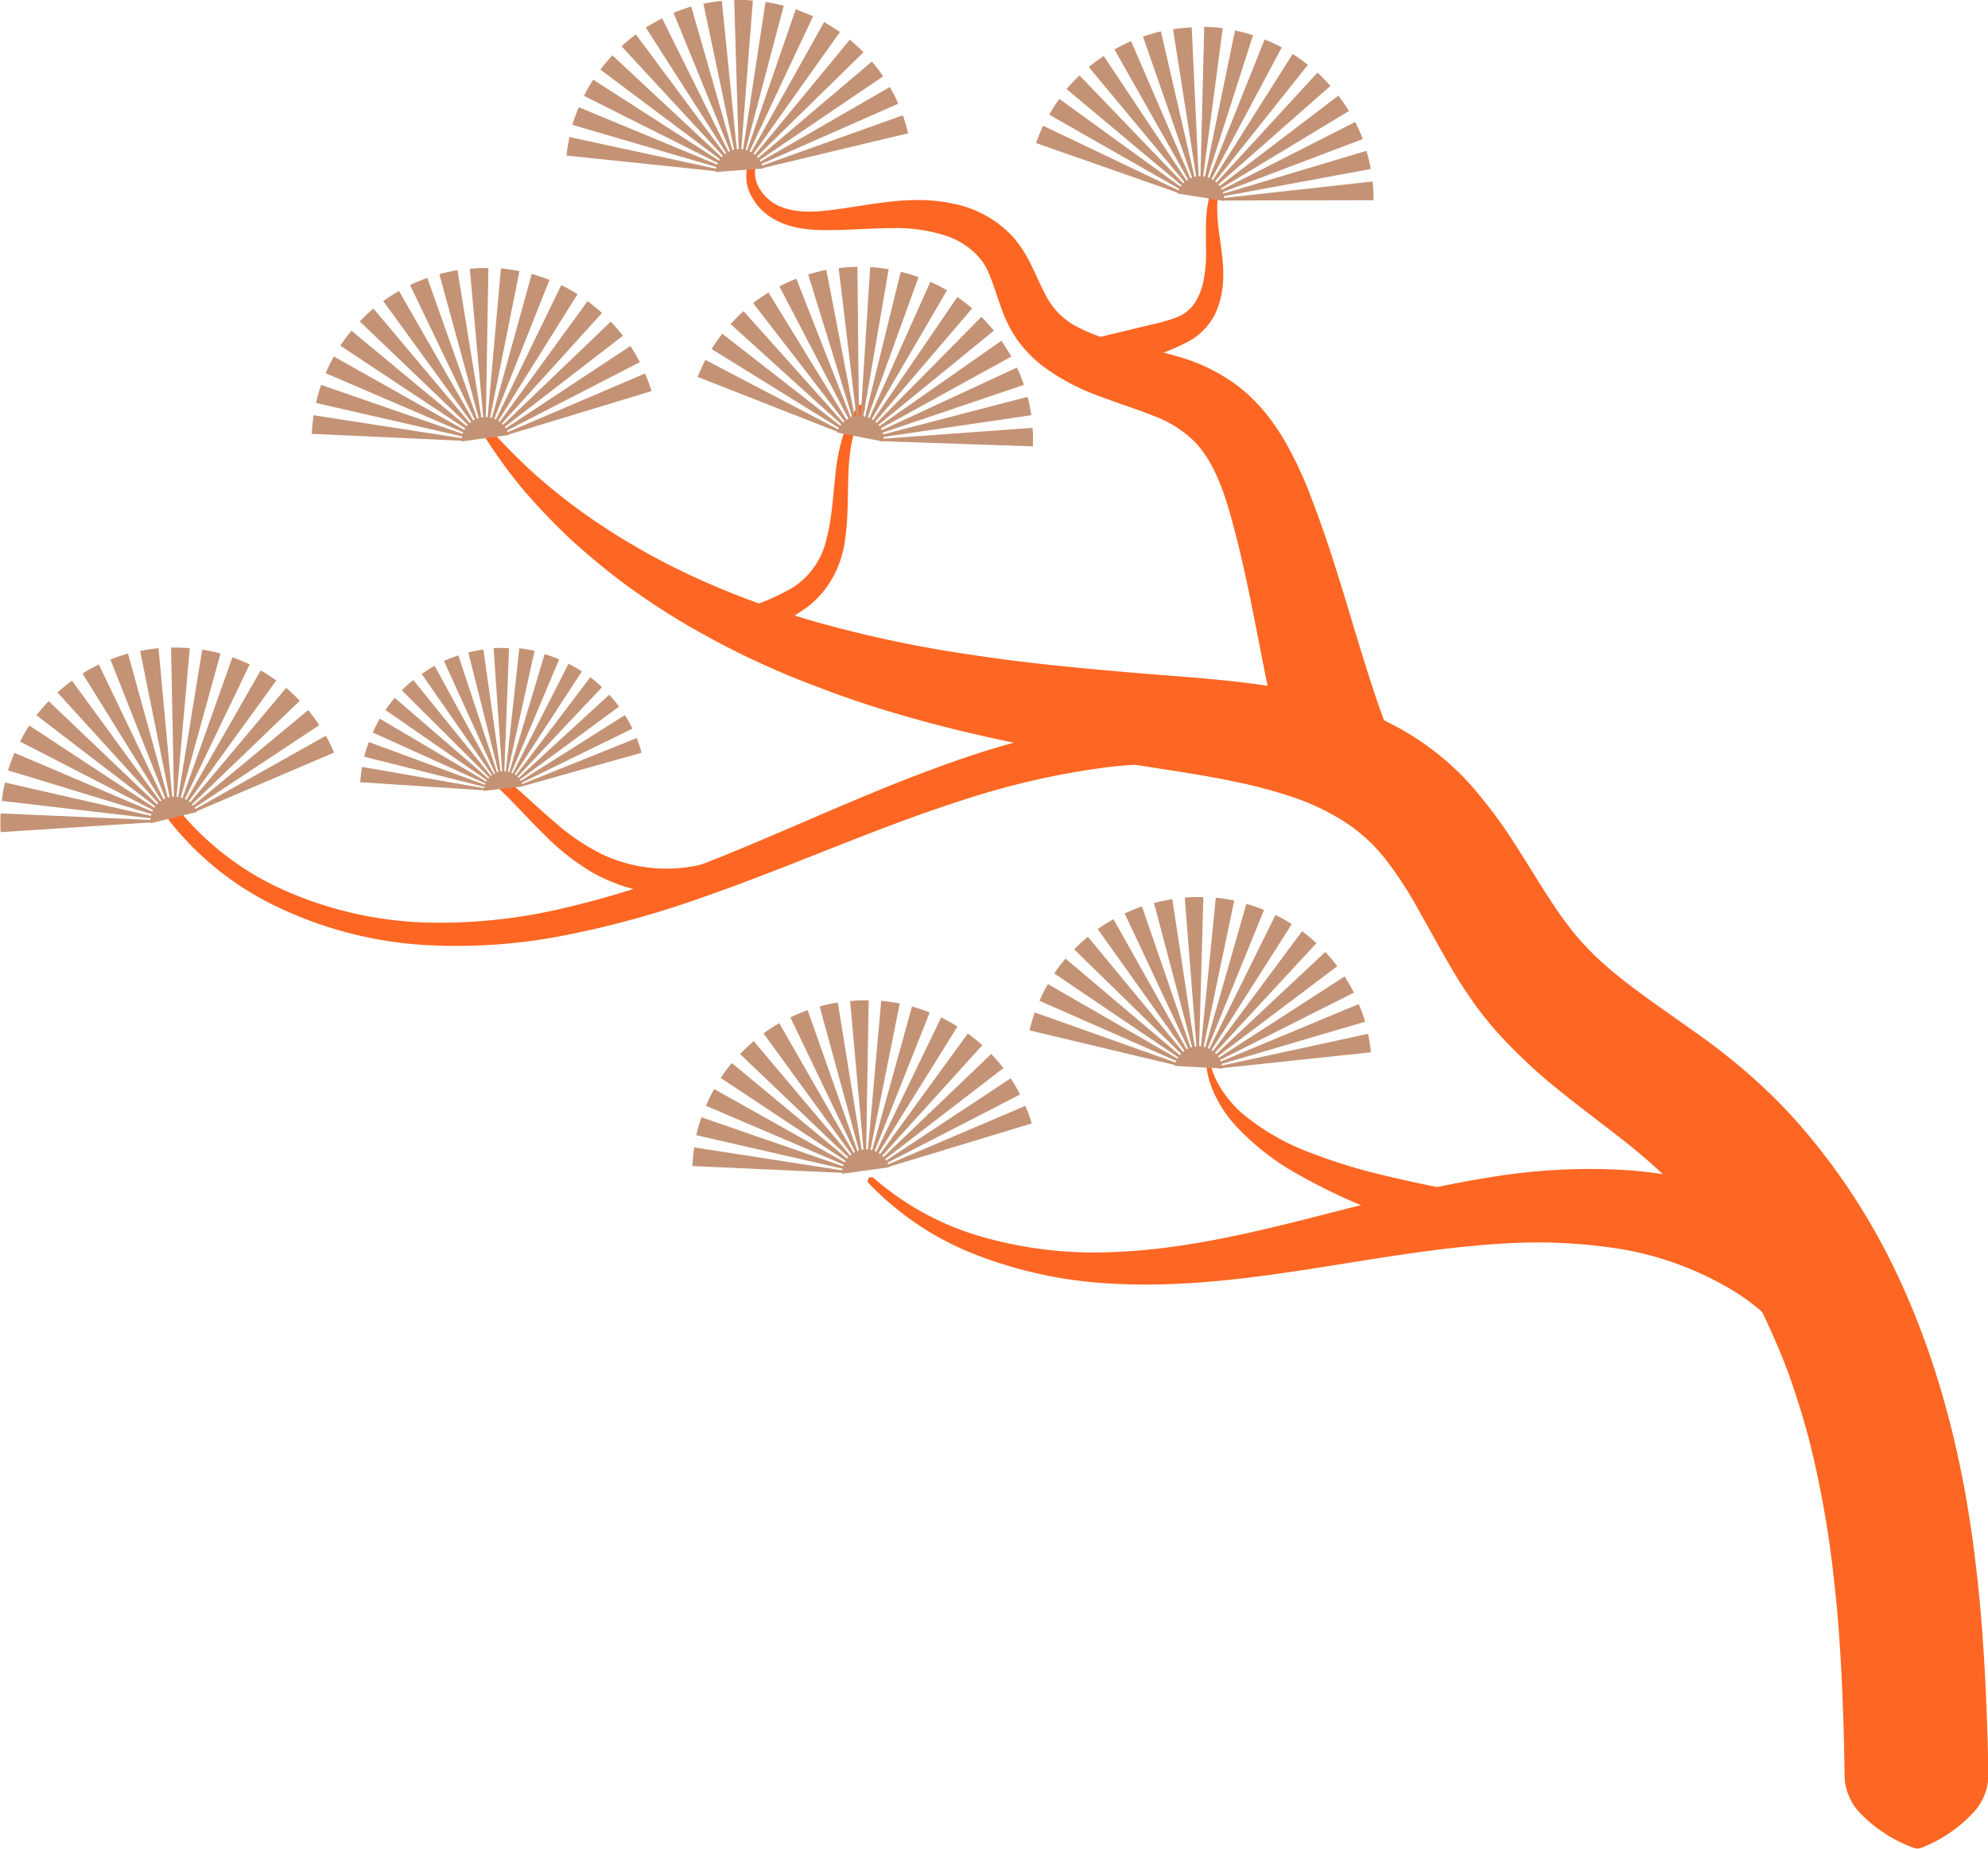 <?xml version="1.0" encoding="UTF-8"?>
<!DOCTYPE svg PUBLIC '-//W3C//DTD SVG 1.0//EN'
          'http://www.w3.org/TR/2001/REC-SVG-20010904/DTD/svg10.dtd'>
<svg height="285.2" preserveAspectRatio="xMidYMid meet" version="1.0" viewBox="-0.1 -0.0 306.7 285.2" width="306.7" xmlns="http://www.w3.org/2000/svg" xmlns:xlink="http://www.w3.org/1999/xlink" zoomAndPan="magnify"
><g data-name="Layer 2"
  ><g data-name="Layer 1"
    ><g id="change1_1"
      ><path d="M112.21,136.91a27.25,27.25,0,0,1-20.36-2,35.57,35.57,0,0,1-8-6.18c-2.36-2.31-4.51-4.73-6.82-6.94a.9.9,0,0,1,1.2-1.35c2.54,2.1,4.88,4.38,7.31,6.44A32.25,32.25,0,0,0,93.26,132a23.38,23.38,0,0,0,17.5.57,2.29,2.29,0,0,1,1.62,4.29l-.15,0Z" fill="#fd6723"
      /></g
      ><g id="change1_2"
      ><path d="M74.93,65.57a98.63,98.63,0,0,0,7.53,7.63,92.47,92.47,0,0,0,8.35,6.58A107,107,0,0,0,109.21,90a132.38,132.38,0,0,0,19.84,6.82A186.5,186.5,0,0,0,149.71,101c7,1.07,14,1.81,21.12,2.43,3.56.33,7.11.61,10.71.89s7.35.6,11.15,1.09a82.62,82.62,0,0,1,11.67,2.3,52.83,52.83,0,0,1,11.84,4.86,42.44,42.44,0,0,1,10.49,8.4,75.22,75.22,0,0,1,7.33,9.88c2.06,3.22,3.89,6.29,5.72,9,.91,1.38,1.83,2.6,2.75,3.78a42.28,42.28,0,0,0,2.9,3.23c4.11,4.17,9.73,7.87,15.82,12.22a97.55,97.55,0,0,1,9.32,7.36,80.83,80.83,0,0,1,8.52,8.85,99.83,99.83,0,0,1,13.05,20.29c6.95,14.35,10.7,29.83,12.51,44.91.94,7.56,1.43,15.06,1.74,22.48.15,3.71.25,7.38.32,11.05a8.68,8.68,0,0,1-2.25,5.5,21.61,21.61,0,0,1-8.09,5.52,1.59,1.59,0,0,1-1.21,0,21.83,21.83,0,0,1-8.21-5.31,8.57,8.57,0,0,1-2.42-5.33c-.07-3.55-.12-7.1-.26-10.6-.25-7-.66-13.94-1.46-20.72a157.58,157.58,0,0,0-3.49-19.85c-.79-3.22-1.76-6.36-2.8-9.47s-2.3-6.12-3.64-9.06A80.8,80.8,0,0,0,263,188.33a62.81,62.81,0,0,0-6.29-6.93,87.56,87.56,0,0,0-7.45-6.33c-2.74-2.14-5.68-4.33-8.71-6.78a81.15,81.15,0,0,1-9-8.32,53.25,53.25,0,0,1-4.1-5c-1.22-1.73-2.37-3.47-3.37-5.16-2-3.4-3.73-6.63-5.42-9.59a58.07,58.07,0,0,0-5.12-7.81,25.5,25.5,0,0,0-6-5.5,36.07,36.07,0,0,0-7.93-3.86,77.18,77.18,0,0,0-9.43-2.52c-3.32-.69-6.77-1.25-10.32-1.8s-7.19-1.12-10.79-1.74c-7.21-1.26-14.45-2.66-21.65-4.42q-5.38-1.32-10.73-2.94T126.12,106a129.64,129.64,0,0,1-20.21-9.57,110.92,110.92,0,0,1-9.33-6.12A106.21,106.21,0,0,1,88,83.25a94.73,94.73,0,0,1-7.62-8A78.32,78.32,0,0,1,74,66.28a.61.61,0,0,1,.19-.84.62.62,0,0,1,.78.12Z" fill="#fd6723"
      /></g
      ><g id="change1_3"
      ><path d="M277.83,209.51a32.46,32.46,0,0,0-11.72-11.09,49.33,49.33,0,0,0-16.59-5.81,82.15,82.15,0,0,0-18.69-.71c-6.39.41-12.88,1.34-19.43,2.37-13.09,2.06-26.66,4.57-40.43,3.72a67.13,67.13,0,0,1-20.09-4.27,45.79,45.79,0,0,1-16.95-11.18.56.56,0,0,1,0-.8.57.57,0,0,1,.77,0,43.64,43.64,0,0,0,17.11,9.17,63,63,0,0,0,19.21,2.26c13-.39,25.67-3.92,38.64-7.22,6.5-1.65,13.13-3.24,20-4.32a93.27,93.27,0,0,1,21.22-1.12,62.35,62.35,0,0,1,21.59,5.42,47.45,47.45,0,0,1,18.41,14.59l.12.16a8,8,0,1,1-12.76,9.49C278.11,210,278,209.73,277.83,209.51Z" fill="#fd6723"
      /></g
      ><g id="change1_4"
      ><path d="M223.22,191c-1.74-.71-3.72-1.4-5.65-2.11s-3.91-1.45-5.85-2.23a89,89,0,0,1-11.43-5.42,38.73,38.73,0,0,1-10-7.85,19.21,19.21,0,0,1-3.38-5.44,14.44,14.44,0,0,1-1-6.2.15.15,0,0,1,.16-.14.14.14,0,0,1,.14.14,13.78,13.78,0,0,0,1.76,5.69,17.54,17.54,0,0,0,3.78,4.49A35.92,35.92,0,0,0,202,177.8a85.88,85.88,0,0,0,11.46,3.53c2,.48,3.93.91,5.93,1.33s4,.8,6.15,1.34a3.7,3.7,0,0,1-1.77,7.18c-.17-.05-.34-.1-.49-.16Z" fill="#fd6723"
      /></g
      ><g id="change1_5"
      ><path d="M189.8,118.56a72.68,72.68,0,0,0-20.62,0,121.92,121.92,0,0,0-20.55,4.8c-13.55,4.31-26.74,10.35-40.55,15.14a147.74,147.74,0,0,1-21.21,5.82,86,86,0,0,1-22.08,1.42,61.31,61.31,0,0,1-21.44-5.53A46.57,46.57,0,0,1,26,126.58a1.09,1.09,0,0,1,1.71-1.35,44.24,44.24,0,0,0,16.8,12.43A58.33,58.33,0,0,0,65,142.29a82.09,82.09,0,0,0,21-2,142.37,142.37,0,0,0,20.4-6.26c13.38-5.09,26.37-11.52,40.25-16.41a127.49,127.49,0,0,1,21.49-5.69,79.82,79.82,0,0,1,22.6-.68h0a3.69,3.69,0,1,1-.89,7.32Z" fill="#fd6723"
      /></g
      ><g id="change1_6"
      ><path d="M113.14,94.25a33,33,0,0,0,9.16-3.67,12,12,0,0,0,5.13-7.52c.83-3.19,1-6.71,1.39-10.25a30.79,30.79,0,0,1,1.05-5.31,16.07,16.07,0,0,1,2.46-4.89.56.56,0,0,1,.92.63v0a14.65,14.65,0,0,0-1.87,4.64A29.26,29.26,0,0,0,130.8,73c-.15,3.45,0,7-.59,10.69a16.27,16.27,0,0,1-1.86,5.44,14.58,14.58,0,0,1-3.85,4.48,37,37,0,0,1-9.92,5,2.29,2.29,0,1,1-1.64-4.28l.18-.06Z" fill="#fd6723"
      /></g
      ><g id="change1_7"
      ><path d="M197.63,115.56c-3-12.17-4.55-23.8-7.52-34.72-1.41-5.38-3.19-10.12-6.22-13A17.89,17.89,0,0,0,178,64.2c-2.46-1-5.25-1.86-8.26-3a33.83,33.83,0,0,1-9-4.75,19.26,19.26,0,0,1-3.87-4,19.67,19.67,0,0,1-2.44-4.78c-1.11-3-1.75-5.64-3-7.38a11.61,11.61,0,0,0-5.85-4,24.93,24.93,0,0,0-8.05-1.1c-2.86,0-5.82.25-8.86.3s-6.35,0-9.31-1.65a8.75,8.75,0,0,1-3.49-3.49,6.28,6.28,0,0,1-.6-4.85.61.61,0,0,1,.76-.4.62.62,0,0,1,.41.7h0a4.86,4.86,0,0,0,.88,3.68,6.79,6.79,0,0,0,3,2.4c2.45,1,5.29.85,8.14.48s5.79-.92,8.85-1.26a38.28,38.28,0,0,1,4.71-.24,24.84,24.84,0,0,1,4.89.55,17.1,17.1,0,0,1,9.15,5,19.13,19.13,0,0,1,2.91,4.44c.73,1.47,1.31,2.85,1.91,4a12.64,12.64,0,0,0,1.91,3A12,12,0,0,0,165.32,50a26,26,0,0,0,7.07,2.74c2.64.67,5.63,1.22,8.77,2.13a28.39,28.39,0,0,1,9.67,4.64,26.17,26.17,0,0,1,4.08,3.92,34.63,34.63,0,0,1,3.1,4.42,59.37,59.37,0,0,1,4.21,9c4.48,11.61,7.23,23.39,11.07,33.91a8.2,8.2,0,1,1-15.41,5.62A7.93,7.93,0,0,1,197.63,115.56Z" fill="#fd6723"
      /></g
      ><g id="change1_8"
      ><path d="M168.47,52.26l8.94-2.16a27.18,27.18,0,0,0,4.05-1.16,5.83,5.83,0,0,0,2.71-2.13,9.79,9.79,0,0,0,1.43-3.63,21.66,21.66,0,0,0,.36-4.32c0-3-.23-6.25.74-9.35a.61.61,0,0,1,.76-.4.61.61,0,0,1,.42.68h0c-.5,2.89.08,5.83.48,8.91s.56,6.54-1.08,9.9a9.8,9.8,0,0,1-3.9,4,30.9,30.9,0,0,1-4.55,2l-8.58,3.29a3,3,0,0,1-2.13-5.57A2.47,2.47,0,0,1,168.47,52.26Z" fill="#fd6723"
      /></g
      ><g id="change2_1"
      ><path d="M77.83,66.83a1.6,1.6,0,0,1,.11.33l22.47-6.83a22.52,22.52,0,0,0-1-2.71Z" fill="#c49375"
      /></g
      ><g id="change2_2"
      ><path d="M77.55,66.32a1,1,0,0,1,.18.3L98.6,55.87a21.27,21.27,0,0,0-1.45-2.49Z" fill="#c49375"
      /></g
      ><g id="change2_3"
      ><path d="M77.18,65.85c.11.07.15.19.24.27L96,51.8a23,23,0,0,0-1.88-2.18Z" fill="#c49375"
      /></g
      ><g id="change2_4"
      ><path d="M76.73,65.45c.11,0,.17.17.28.23L92.78,48.27c-.74-.62-1.45-1.26-2.24-1.81Z" fill="#c49375"
      /></g
      ><g id="change2_5"
      ><path d="M76.21,65.13a1.41,1.41,0,0,0,.32.17L89,45.38c-.82-.48-1.66-1-2.52-1.39Z" fill="#c49375"
      /></g
      ><g id="change2_6"
      ><path d="M75.66,64.92A1.85,1.85,0,0,0,76,65l8.67-21.82c-.89-.36-1.81-.64-2.73-.93Z" fill="#c49375"
      /></g
      ><g id="change2_7"
      ><path d="M75.09,64.83c.11,0,.23,0,.34,0l4.61-23a24.63,24.63,0,0,0-2.86-.42Z" fill="#c49375"
      /></g
      ><g id="change2_8"
      ><path d="M74.49,64.84a.88.88,0,0,1,.36,0l.4-23.48a21.19,21.19,0,0,0-2.87.11Z" fill="#c49375"
      /></g
      ><g id="change2_9"
      ><path d="M73.88,64.94c.11-.06.24,0,.36-.08L70.48,41.68a24.56,24.56,0,0,0-2.8.62Z" fill="#c49375"
      /></g
      ><g id="change2_10"
      ><path d="M73.33,65.14a3.09,3.09,0,0,0,.32-.14L65.83,42.86c-.9.35-1.8.69-2.67,1.11Z" fill="#c49375"
      /></g
      ><g id="change2_11"
      ><path d="M72.83,65.43c.11,0,.19-.13.3-.18L61.45,44.88c-.84.47-1.63,1-2.43,1.56Z" fill="#c49375"
      /></g
      ><g id="change2_12"
      ><path d="M72.38,65.83c.11-.06.15-.19.27-.24l-15.14-18a26,26,0,0,0-2.1,2Z" fill="#c49375"
      /></g
      ><g id="change2_13"
      ><path d="M72,66.31a1.48,1.48,0,0,1,.22-.29l-18.09-15a21.63,21.63,0,0,0-1.72,2.31Z" fill="#c49375"
      /></g
      ><g id="change2_14"
      ><path d="M71.72,66.84a1.37,1.37,0,0,1,.16-.32L51.42,55a20.57,20.57,0,0,0-1.27,2.58Z" fill="#c49375"
      /></g
      ><g id="change2_15"
      ><path d="M71.54,67.4a1.33,1.33,0,0,1,.1-.34L49.45,59.38a22.1,22.1,0,0,0-.8,2.78Z" fill="#c49375"
      /></g
      ><g id="change2_16"
      ><path d="M71.46,68c0-.12.05-.23,0-.35L48.28,64.05A28.06,28.06,0,0,0,48,66.93Z" fill="#c49375"
      /></g
      ><g id="change2_17"
      ><path d="M74.31,64.38a3.69,3.69,0,0,1,4.06,2.72l-7.26,1A3.7,3.7,0,0,1,74.31,64.38Z" fill="#c49375"
      /></g
      ><g id="change2_18"
      ><path d="M136.5,179.79a1.83,1.83,0,0,1,.11.33l22.47-6.82a21.91,21.91,0,0,0-1-2.71Z" fill="#c49375"
      /></g
      ><g id="change2_19"
      ><path d="M136.22,179.28a1.33,1.33,0,0,1,.18.3l20.87-10.74a21.27,21.27,0,0,0-1.45-2.49Z" fill="#c49375"
      /></g
      ><g id="change2_20"
      ><path d="M135.85,178.82c.11.07.15.19.24.27l18.61-14.32a23,23,0,0,0-1.88-2.18Z" fill="#c49375"
      /></g
      ><g id="change2_21"
      ><path d="M135.4,178.42c.11.05.17.17.28.22l15.77-17.4c-.74-.62-1.45-1.27-2.24-1.81Z" fill="#c49375"
      /></g
      ><g id="change2_22"
      ><path d="M134.88,178.1a2,2,0,0,0,.32.17l12.42-19.92c-.82-.49-1.66-1-2.52-1.39Z" fill="#c49375"
      /></g
      ><g id="change2_23"
      ><path d="M134.33,177.89a3.21,3.21,0,0,0,.33.12l8.67-21.82c-.89-.37-1.81-.64-2.73-.93Z" fill="#c49375"
      /></g
      ><g id="change2_24"
      ><path d="M133.76,177.8c.11,0,.23,0,.34,0l4.61-23a24.93,24.93,0,0,0-2.86-.41Z" fill="#c49375"
      /></g
      ><g id="change2_25"
      ><path d="M133.16,177.8a1.09,1.09,0,0,1,.36,0l.4-23.48a21.19,21.19,0,0,0-2.87.11Z" fill="#c49375"
      /></g
      ><g id="change2_26"
      ><path d="M132.55,177.91c.11-.07.24,0,.36-.08l-3.76-23.18a24.52,24.52,0,0,0-2.8.61Z" fill="#c49375"
      /></g
      ><g id="change2_27"
      ><path d="M132,178.11a3.09,3.09,0,0,0,.32-.14l-7.82-22.14c-.9.35-1.8.69-2.67,1.11Z" fill="#c49375"
      /></g
      ><g id="change2_28"
      ><path d="M131.5,178.4a2.49,2.49,0,0,0,.3-.19l-11.68-20.37c-.84.48-1.63,1-2.43,1.57Z" fill="#c49375"
      /></g
      ><g id="change2_29"
      ><path d="M131.05,178.8c.11-.06.15-.19.27-.24l-15.14-17.95a25.91,25.91,0,0,0-2.1,2Z" fill="#c49375"
      /></g
      ><g id="change2_30"
      ><path d="M130.68,179.28a1.06,1.06,0,0,1,.22-.29l-18.1-15a24,24,0,0,0-1.71,2.3Z" fill="#c49375"
      /></g
      ><g id="change2_31"
      ><path d="M130.39,179.81a1.07,1.07,0,0,1,.16-.32L110.09,168a20.57,20.57,0,0,0-1.27,2.58Z" fill="#c49375"
      /></g
      ><g id="change2_32"
      ><path d="M130.21,180.36a1.26,1.26,0,0,1,.1-.33l-22.19-7.68a22.44,22.44,0,0,0-.8,2.77Z" fill="#c49375"
      /></g
      ><g id="change2_33"
      ><path d="M130.13,180.94c0-.12.05-.23,0-.35L107,177a28.06,28.06,0,0,0-.28,2.88Z" fill="#c49375"
      /></g
      ><g id="change2_34"
      ><path d="M133,177.34a3.7,3.7,0,0,1,4.06,2.73l-7.26,1A3.72,3.72,0,0,1,133,177.34Z" fill="#c49375"
      /></g
      ><g id="change2_35"
      ><path d="M188.32,30.58a1,1,0,0,1,0,.35l23.48-.05a21.39,21.39,0,0,0-.16-2.88Z" fill="#c49375"
      /></g
      ><g id="change2_36"
      ><path d="M188.2,30a1.07,1.07,0,0,1,.09.34l23.09-4.27a22,22,0,0,0-.68-2.8Z" fill="#c49375"
      /></g
      ><g id="change2_37"
      ><path d="M188,29.46c.08.1.08.22.14.33l22-8.34a22.88,22.88,0,0,0-1.17-2.63Z" fill="#c49375"
      /></g
      ><g id="change2_38"
      ><path d="M187.67,29c.09.08.11.21.21.29L208,17.13a27.68,27.68,0,0,0-1.62-2.38Z" fill="#c49375"
      /></g
      ><g id="change2_39"
      ><path d="M187.26,28.49a2.13,2.13,0,0,0,.26.26l17.64-15.5c-.65-.7-1.31-1.4-2-2.05Z" fill="#c49375"
      /></g
      ><g id="change2_40"
      ><path d="M186.8,28.13a2.92,2.92,0,0,0,.28.21L201.68,10c-.75-.61-1.56-1.14-2.35-1.68Z" fill="#c49375"
      /></g
      ><g id="change2_41"
      ><path d="M186.28,27.88c.09.07.22.06.31.15L197.65,7.31A25.91,25.91,0,0,0,195,6.09Z" fill="#c49375"
      /></g
      ><g id="change2_42"
      ><path d="M185.7,27.71a1.28,1.28,0,0,1,.35.09l7.16-22.36a20.67,20.67,0,0,0-2.78-.73Z" fill="#c49375"
      /></g
      ><g id="change2_43"
      ><path d="M185.09,27.64c.12,0,.24,0,.37,0l3.08-23.28a24.87,24.87,0,0,0-2.86-.23Z" fill="#c49375"
      /></g
      ><g id="change2_44"
      ><path d="M184.51,27.67a2,2,0,0,0,.34,0l-1.1-23.46c-1,.08-1.93.15-2.88.3Z" fill="#c49375"
      /></g
      ><g id="change2_45"
      ><path d="M183.94,27.8a2.14,2.14,0,0,0,.34-.09L179,4.84c-.94.21-1.85.51-2.77.8Z" fill="#c49375"
      /></g
      ><g id="change2_46"
      ><path d="M183.4,28.06c.12,0,.2-.14.32-.16L174.4,6.35a25.62,25.62,0,0,0-2.57,1.28Z" fill="#c49375"
      /></g
      ><g id="change2_47"
      ><path d="M182.9,28.41a2,2,0,0,1,.29-.22l-13-19.55a25.51,25.51,0,0,0-2.31,1.71Z" fill="#c49375"
      /></g
      ><g id="change2_48"
      ><path d="M182.48,28.83a.85.85,0,0,1,.24-.26L166.45,11.64a20.47,20.47,0,0,0-2,2.1Z" fill="#c49375"
      /></g
      ><g id="change2_49"
      ><path d="M182.14,29.31a1.81,1.81,0,0,1,.19-.29l-19-13.76a22.26,22.26,0,0,0-1.56,2.43Z" fill="#c49375"
      /></g
      ><g id="change2_50"
      ><path d="M181.9,29.84c0-.12.11-.21.13-.32L160.83,19.4a27.7,27.7,0,0,0-1.09,2.67Z" fill="#c49375"
      /></g
      ><g id="change2_51"
      ><path d="M185.66,27.22A3.72,3.72,0,0,1,188.77,31l-7.24-1.16A3.7,3.7,0,0,1,185.66,27.22Z" fill="#c49375"
      /></g
      ><g id="change2_52"
      ><path d="M117.08,25.68a1.22,1.22,0,0,1,.1.34L140,20.56a23.83,23.83,0,0,0-.82-2.77Z" fill="#c49375"
      /></g
      ><g id="change2_53"
      ><path d="M116.84,25.15a1.47,1.47,0,0,1,.15.31L138.48,16a20.7,20.7,0,0,0-1.31-2.57Z" fill="#c49375"
      /></g
      ><g id="change2_54"
      ><path d="M116.5,24.67c.1.07.13.19.21.28l19.44-13.17a23,23,0,0,0-1.74-2.29Z" fill="#c49375"
      /></g
      ><g id="change2_55"
      ><path d="M116.07,24.24c.11.06.16.18.27.24L133.12,8.06c-.7-.66-1.37-1.35-2.12-1.94Z" fill="#c49375"
      /></g
      ><g id="change2_56"
      ><path d="M115.57,23.89a1.44,1.44,0,0,0,.31.19l13.6-19.14c-.8-.53-1.6-1.06-2.44-1.54Z" fill="#c49375"
      /></g
      ><g id="change2_57"
      ><path d="M115,23.65a3.27,3.27,0,0,0,.33.14l10-21.27c-.86-.41-1.77-.74-2.67-1.08Z" fill="#c49375"
      /></g
      ><g id="change2_58"
      ><path d="M114.47,23.52c.11.05.23,0,.34.07l6-22.7A24.78,24.78,0,0,0,118,.3Z" fill="#c49375"
      /></g
      ><g id="change2_59"
      ><path d="M113.87,23.49a1.08,1.08,0,0,1,.36,0L116.05.09A19.83,19.83,0,0,0,113.17,0Z" fill="#c49375"
      /></g
      ><g id="change2_60"
      ><path d="M113.26,23.56c.11-.06.24,0,.36-.06L111.26.14a25,25,0,0,0-2.84.44Z" fill="#c49375"
      /></g
      ><g id="change2_61"
      ><path d="M112.7,23.72a1.39,1.39,0,0,0,.32-.12L106.54,1c-.91.3-1.83.59-2.72,1Z" fill="#c49375"
      /></g
      ><g id="change2_62"
      ><path d="M112.18,24a2.91,2.91,0,0,0,.3-.17l-10.43-21c-.86.43-1.69.93-2.52,1.42Z" fill="#c49375"
      /></g
      ><g id="change2_63"
      ><path d="M111.71,24.36c.11-.06.16-.18.28-.23L98,5.31a25.85,25.85,0,0,0-2.21,1.83Z" fill="#c49375"
      /></g
      ><g id="change2_64"
      ><path d="M111.3,24.81a1.55,1.55,0,0,1,.24-.27l-17.16-16a24.46,24.46,0,0,0-1.85,2.2Z" fill="#c49375"
      /></g
      ><g id="change2_65"
      ><path d="M111,25.33a1,1,0,0,1,.18-.32L91.43,12.29A21.18,21.18,0,0,0,90,14.79Z" fill="#c49375"
      /></g
      ><g id="change2_66"
      ><path d="M110.77,25.87a1.31,1.31,0,0,1,.12-.33l-21.69-9a23.72,23.72,0,0,0-1,2.72Z" fill="#c49375"
      /></g
      ><g id="change2_67"
      ><path d="M110.66,26.44c0-.12.06-.23,0-.35L87.76,21.14A27.28,27.28,0,0,0,87.3,24Z" fill="#c49375"
      /></g
      ><g id="change2_68"
      ><path d="M113.72,23a3.7,3.7,0,0,1,3.89,3l-7.31.54A3.7,3.7,0,0,1,113.72,23Z" fill="#c49375"
      /></g
      ><g id="change2_69"
      ><path d="M135.78,67.7a1,1,0,0,1,0,.35l23.47.81A23.27,23.27,0,0,0,159.2,66Z" fill="#c49375"
      /></g
      ><g id="change2_70"
      ><path d="M135.68,67.13a1,1,0,0,1,.07.34L159,64.05a20.85,20.85,0,0,0-.57-2.83Z" fill="#c49375"
      /></g
      ><g id="change2_71"
      ><path d="M135.48,66.57c.08.1.08.22.14.33l22.24-7.53a25.63,25.63,0,0,0-1.07-2.67Z" fill="#c49375"
      /></g
      ><g id="change2_72"
      ><path d="M135.19,66c.09.09.11.22.19.31L155.93,55c-.5-.82-1-1.67-1.53-2.44Z" fill="#c49375"
      /></g
      ><g id="change2_73"
      ><path d="M134.8,65.58a2,2,0,0,0,.25.26L153.24,51c-.62-.72-1.25-1.45-1.93-2.12Z" fill="#c49375"
      /></g
      ><g id="change2_74"
      ><path d="M134.35,65.2c.07.09.19.13.27.22l15.26-17.85c-.72-.63-1.51-1.19-2.28-1.76Z" fill="#c49375"
      /></g
      ><g id="change2_75"
      ><path d="M133.83,64.92c.1.08.23.07.31.16L146,44.79a23.93,23.93,0,0,0-2.57-1.32Z" fill="#c49375"
      /></g
      ><g id="change2_76"
      ><path d="M133.26,64.74a1,1,0,0,1,.35.1l8-22.09a20.64,20.64,0,0,0-2.75-.82Z" fill="#c49375"
      /></g
      ><g id="change2_77"
      ><path d="M132.66,64.64c.12,0,.24,0,.36,0L137,41.53a27.32,27.32,0,0,0-2.85-.33Z" fill="#c49375"
      /></g
      ><g id="change2_78"
      ><path d="M132.07,64.65a2,2,0,0,0,.35,0l-.24-23.48c-1,0-1.93.08-2.89.19Z" fill="#c49375"
      /></g
      ><g id="change2_79"
      ><path d="M131.5,64.76a3.4,3.4,0,0,0,.34-.07l-4.46-23.06c-.95.18-1.87.45-2.8.7Z" fill="#c49375"
      /></g
      ><g id="change2_80"
      ><path d="M131,65c.12,0,.21-.14.33-.15L122.76,43a24.73,24.73,0,0,0-2.62,1.19Z" fill="#c49375"
      /></g
      ><g id="change2_81"
      ><path d="M130.44,65.33a1.21,1.21,0,0,1,.3-.2l-12.28-20a22.49,22.49,0,0,0-2.36,1.63Z" fill="#c49375"
      /></g
      ><g id="change2_82"
      ><path d="M130,65.74a1,1,0,0,1,.26-.25L114.62,48a20.58,20.58,0,0,0-2,2Z" fill="#c49375"
      /></g
      ><g id="change2_83"
      ><path d="M129.65,66.21a1.15,1.15,0,0,1,.2-.29L111.33,51.48a21.7,21.7,0,0,0-1.64,2.37Z" fill="#c49375"
      /></g
      ><g id="change2_84"
      ><path d="M129.39,66.72c0-.12.12-.2.14-.31L108.72,55.52a26.86,26.86,0,0,0-1.19,2.63Z" fill="#c49375"
      /></g
      ><g id="change2_85"
      ><path d="M133.24,64.24a3.71,3.71,0,0,1,3,3.89L129,66.71A3.71,3.71,0,0,1,133.24,64.24Z" fill="#c49375"
      /></g
      ><g id="change2_86"
      ><path d="M80.12,121.09a1.52,1.52,0,0,1,.09.28l18.67-5.25a18.18,18.18,0,0,0-.76-2.26Z" fill="#c49375"
      /></g
      ><g id="change2_87"
      ><path d="M79.9,120.67a1,1,0,0,1,.14.25l17.43-8.52a20.23,20.23,0,0,0-1.16-2.09Z" fill="#c49375"
      /></g
      ><g id="change2_88"
      ><path d="M79.6,120.28c.09.06.12.16.19.22L95.41,109a22,22,0,0,0-1.52-1.83Z" fill="#c49375"
      /></g
      ><g id="change2_89"
      ><path d="M79.23,119.94c.1,0,.14.14.23.19L92.78,106c-.59-.52-1.17-1.07-1.81-1.53Z" fill="#c49375"
      /></g
      ><g id="change2_90"
      ><path d="M78.81,119.67c.09,0,.17.11.26.15l10.6-16.25c-.67-.42-1.35-.83-2.06-1.19Z" fill="#c49375"
      /></g
      ><g id="change2_91"
      ><path d="M78.36,119.48c.08.06.18.06.27.11l7.54-17.88c-.73-.32-1.49-.56-2.25-.81Z" fill="#c49375"
      /></g
      ><g id="change2_92"
      ><path d="M77.89,119.4c.09,0,.19,0,.28,0l4.2-19a20.56,20.56,0,0,0-2.35-.39Z" fill="#c49375"
      /></g
      ><g id="change2_93"
      ><path d="M77.39,119.39a1,1,0,0,1,.3,0L78.43,100a15.74,15.74,0,0,0-2.38,0Z" fill="#c49375"
      /></g
      ><g id="change2_94"
      ><path d="M76.89,119.47c.09,0,.2,0,.3-.06L74.48,100.2a18.81,18.81,0,0,0-2.33.46Z" fill="#c49375"
      /></g
      ><g id="change2_95"
      ><path d="M76.43,119.62a1.28,1.28,0,0,0,.27-.11l-6.09-18.42c-.74.28-1.5.54-2.22.88Z" fill="#c49375"
      /></g
      ><g id="change2_96"
      ><path d="M76,119.86c.1,0,.16-.11.25-.15l-9.3-17c-.7.38-1.36.82-2,1.25Z" fill="#c49375"
      /></g
      ><g id="change2_97"
      ><path d="M75.64,120.18c.08-.05.12-.16.22-.2L63.66,104.9a20.49,20.49,0,0,0-1.77,1.59Z" fill="#c49375"
      /></g
      ><g id="change2_98"
      ><path d="M75.32,120.57a1.08,1.08,0,0,1,.18-.24L60.81,107.66a20.29,20.29,0,0,0-1.45,1.87Z" fill="#c49375"
      /></g
      ><g id="change2_99"
      ><path d="M75.08,121a.91.91,0,0,1,.13-.26L58.5,110.87A18.29,18.29,0,0,0,57.41,113Z" fill="#c49375"
      /></g
      ><g id="change2_100"
      ><path d="M74.92,121.46a.9.9,0,0,1,.08-.28l-18.2-6.72a18.18,18.18,0,0,0-.7,2.28Z" fill="#c49375"
      /></g
      ><g id="change2_101"
      ><path d="M74.84,121.93c0-.1,0-.19,0-.29L55.76,118.3a21.26,21.26,0,0,0-.28,2.37Z" fill="#c49375"
      /></g
      ><g id="change2_102"
      ><path d="M77.25,119a3,3,0,0,1,3.31,2.32l-6,.68A3.05,3.05,0,0,1,77.25,119Z" fill="#c49375"
      /></g
      ><g id="change2_103"
      ><path d="M188,164.46a1,1,0,0,1,.05.35l23.35-2.48a23.13,23.13,0,0,0-.45-2.85Z" fill="#c49375"
      /></g
      ><g id="change2_104"
      ><path d="M187.86,163.91a.93.93,0,0,1,.12.33l22.53-6.63a21.44,21.44,0,0,0-1-2.72Z" fill="#c49375"
      /></g
      ><g id="change2_105"
      ><path d="M187.59,163.38c.09.09.11.21.18.31l21-10.56a25.64,25.64,0,0,0-1.43-2.5Z" fill="#c49375"
      /></g
      ><g id="change2_106"
      ><path d="M187.22,162.9c.1.07.14.2.24.28l18.75-14.13a27.94,27.94,0,0,0-1.85-2.2Z" fill="#c49375"
      /></g
      ><g id="change2_107"
      ><path d="M186.77,162.5c.1.07.18.16.28.22L203,145.49c-.72-.63-1.45-1.26-2.22-1.84Z" fill="#c49375"
      /></g
      ><g id="change2_108"
      ><path d="M186.27,162.18c.09.09.21.11.3.18l12.62-19.8c-.8-.52-1.66-1-2.51-1.42Z" fill="#c49375"
      /></g
      ><g id="change2_109"
      ><path d="M185.72,162c.11.06.24,0,.33.12l8.86-21.75a25.85,25.85,0,0,0-2.73-.94Z" fill="#c49375"
      /></g
      ><g id="change2_110"
      ><path d="M185.13,161.88a1,1,0,0,1,.36.05l4.82-23a21.45,21.45,0,0,0-2.84-.44Z" fill="#c49375"
      /></g
      ><g id="change2_111"
      ><path d="M184.52,161.87c.11-.05.25,0,.37,0l.66-23.47a22.92,22.92,0,0,0-2.87.07Z" fill="#c49375"
      /></g
      ><g id="change2_112"
      ><path d="M183.94,162a3.38,3.38,0,0,0,.34-.08l-3.52-23.21c-.94.17-1.9.34-2.83.59Z" fill="#c49375"
      /></g
      ><g id="change2_113"
      ><path d="M183.39,162.15a3.21,3.21,0,0,0,.33-.12l-7.64-22.21c-.91.31-1.79.7-2.68,1.08Z" fill="#c49375"
      /></g
      ><g id="change2_114"
      ><path d="M182.88,162.46c.11,0,.18-.16.31-.19l-11.5-20.47a24.72,24.72,0,0,0-2.43,1.53Z" fill="#c49375"
      /></g
      ><g id="change2_115"
      ><path d="M182.42,162.86a1.6,1.6,0,0,1,.27-.25l-14.95-18.1a22.88,22.88,0,0,0-2.12,1.94Z" fill="#c49375"
      /></g
      ><g id="change2_116"
      ><path d="M182,163.33a1.06,1.06,0,0,1,.22-.29l-17.93-15.16a21.56,21.56,0,0,0-1.74,2.29Z" fill="#c49375"
      /></g
      ><g id="change2_117"
      ><path d="M181.76,163.84a1.14,1.14,0,0,1,.16-.31l-20.35-11.72a20.76,20.76,0,0,0-1.3,2.58Z" fill="#c49375"
      /></g
      ><g id="change2_118"
      ><path d="M181.57,164.39c0-.13.09-.22.1-.34l-22.13-7.87a27.35,27.35,0,0,0-.81,2.77Z" fill="#c49375"
      /></g
      ><g id="change2_119"
      ><path d="M185,161.39a3.7,3.7,0,0,1,3.48,3.44l-7.31-.4A3.7,3.7,0,0,1,185,161.39Z" fill="#c49375"
      /></g
      ><g id="change2_120"
      ><path d="M29.69,125a1.33,1.33,0,0,1,.15.32l21.6-9.23a23.94,23.94,0,0,0-1.28-2.59Z" fill="#c49375"
      /></g
      ><g id="change2_121"
      ><path d="M29.36,124.54a1.14,1.14,0,0,1,.21.28l19.58-12.95a20.47,20.47,0,0,0-1.72-2.32Z" fill="#c49375"
      /></g
      ><g id="change2_122"
      ><path d="M28.94,124.12c.12.06.17.17.27.25l16.94-16.26a26,26,0,0,0-2.1-2Z" fill="#c49375"
      /></g
      ><g id="change2_123"
      ><path d="M28.45,123.77c.12,0,.19.15.31.2l13.77-19c-.79-.53-1.57-1.1-2.41-1.55Z" fill="#c49375"
      /></g
      ><g id="change2_124"
      ><path d="M27.9,123.52a3.42,3.42,0,0,0,.34.13l10.18-21.16c-.88-.39-1.76-.78-2.66-1.1Z" fill="#c49375"
      /></g
      ><g id="change2_125"
      ><path d="M27.33,123.37c.11,0,.23,0,.34.08l6.25-22.64c-.93-.26-1.88-.43-2.82-.62Z" fill="#c49375"
      /></g
      ><g id="change2_126"
      ><path d="M26.75,123.33c.11,0,.23,0,.35,0L29.18,100a25.38,25.38,0,0,0-2.89-.1Z" fill="#c49375"
      /></g
      ><g id="change2_127"
      ><path d="M26.16,123.41a.89.89,0,0,1,.35-.06L24.36,100a20.68,20.68,0,0,0-2.84.42Z" fill="#c49375"
      /></g
      ><g id="change2_128"
      ><path d="M25.57,123.58c.09-.08.23-.06.34-.12l-6.26-22.63a24.11,24.11,0,0,0-2.72.91Z" fill="#c49375"
      /></g
      ><g id="change2_129"
      ><path d="M25,123.83a1.78,1.78,0,0,0,.3-.17L15.15,102.5c-.85.45-1.71.89-2.52,1.4Z" fill="#c49375"
      /></g
      ><g id="change2_130"
      ><path d="M24.57,124.18a1.93,1.93,0,0,0,.28-.22L11,105c-.78.57-1.51,1.2-2.24,1.82Z" fill="#c49375"
      /></g
      ><g id="change2_131"
      ><path d="M24.17,124.63c.1-.08.13-.21.24-.27l-17-16.2a26,26,0,0,0-1.88,2.18Z" fill="#c49375"
      /></g
      ><g id="change2_132"
      ><path d="M23.85,125.14a1.44,1.44,0,0,1,.19-.31L4.42,111.92A22.63,22.63,0,0,0,3,114.4Z" fill="#c49375"
      /></g
      ><g id="change2_133"
      ><path d="M23.63,125.7a1.06,1.06,0,0,1,.12-.34l-21.6-9.22a21.77,21.77,0,0,0-1,2.7Z" fill="#c49375"
      /></g
      ><g id="change2_134"
      ><path d="M23.51,126.27a1.27,1.27,0,0,1,0-.34L.67,120.71a22.78,22.78,0,0,0-.49,2.84Z" fill="#c49375"
      /></g
      ><g id="change2_135"
      ><path d="M23.49,126.85c0-.12,0-.23,0-.35L0,125.48a25.34,25.34,0,0,0,0,2.89Z" fill="#c49375"
      /></g
      ><g id="change2_136"
      ><path d="M25.93,123a3.7,3.7,0,0,1,4.33,2.26L23.15,127A3.7,3.7,0,0,1,25.93,123Z" fill="#c49375"
      /></g
    ></g
  ></g
></svg
>

